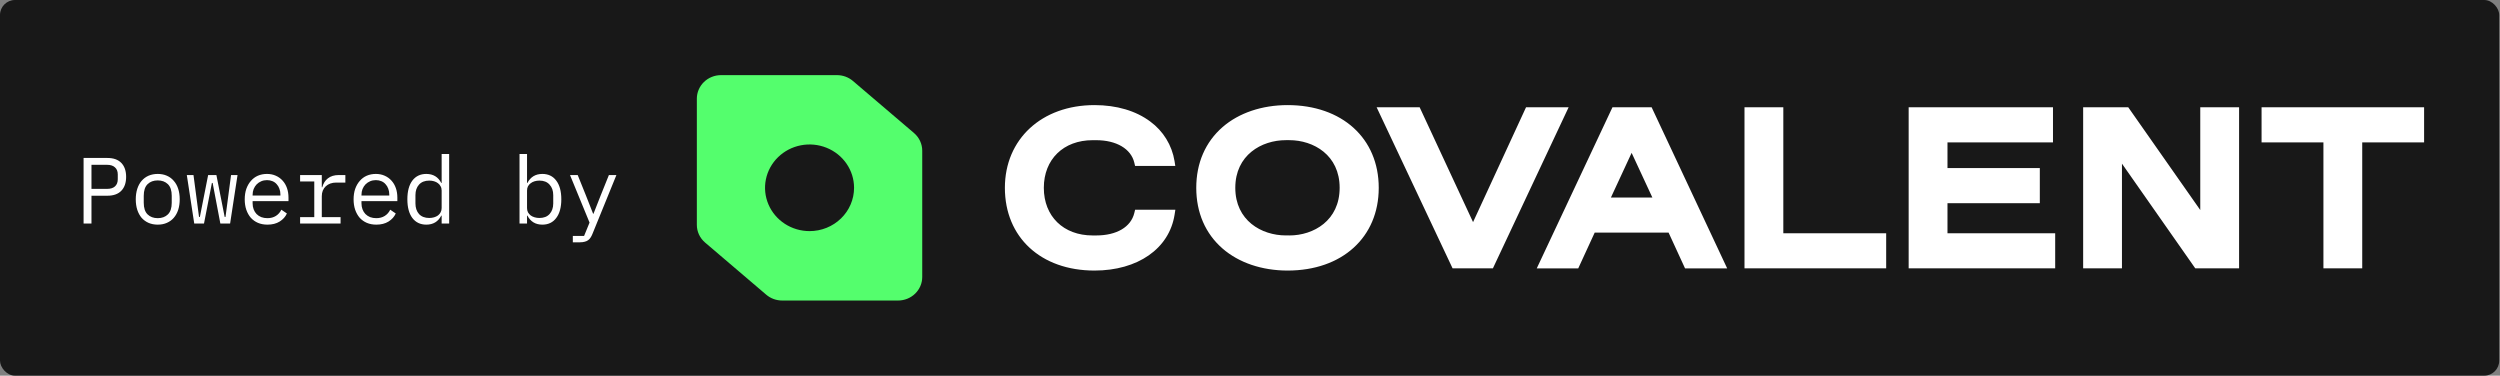<?xml version="1.0" encoding="utf-8"?>
<svg xmlns="http://www.w3.org/2000/svg" width="1331" height="200" viewBox="0 0 1331 200" fill="none">
<rect x="0" y="0" width="1331" height="200" fill="#808080" stroke="none"/>
<rect width="1330.59" height="200" rx="8" fill="#181818"/>
<path d="M44.5 119V84.1H57.2C60.433 84.1 62.9 84.983 64.6 86.75C66.3 88.517 67.15 90.983 67.15 94.15C67.15 97.317 66.3 99.783 64.6 101.55C62.9 103.317 60.433 104.2 57.2 104.2H48.7V119H44.5ZM48.7 100.55H57.1C58.867 100.55 60.233 100.117 61.2 99.25C62.2 98.35 62.7 97.083 62.7 95.45V92.85C62.7 91.217 62.2 89.967 61.2 89.1C60.233 88.2 58.867 87.75 57.1 87.75H48.7V100.55ZM83.981 119.6C82.18 119.6 80.547 119.283 79.081 118.65C77.647 118.017 76.414 117.117 75.38 115.95C74.38 114.75 73.614 113.333 73.081 111.7C72.547 110.033 72.281 108.167 72.281 106.1C72.281 104.067 72.547 102.217 73.081 100.55C73.614 98.883 74.38 97.467 75.38 96.3C76.414 95.1 77.647 94.183 79.081 93.55C80.547 92.917 82.18 92.6 83.981 92.6C85.781 92.6 87.397 92.917 88.831 93.55C90.297 94.183 91.531 95.1 92.531 96.3C93.564 97.467 94.347 98.883 94.88 100.55C95.414 102.217 95.68 104.067 95.68 106.1C95.68 108.167 95.414 110.033 94.88 111.7C94.347 113.333 93.564 114.75 92.531 115.95C91.531 117.117 90.297 118.017 88.831 118.65C87.397 119.283 85.781 119.6 83.981 119.6ZM83.981 116.15C86.214 116.15 88.014 115.483 89.38 114.15C90.747 112.817 91.43 110.75 91.43 107.95V104.25C91.43 101.45 90.747 99.383 89.38 98.05C88.014 96.717 86.214 96.05 83.981 96.05C81.747 96.05 79.947 96.717 78.581 98.05C77.214 99.383 76.531 101.45 76.531 104.25V107.95C76.531 110.75 77.214 112.817 78.581 114.15C79.947 115.483 81.747 116.15 83.981 116.15ZM99.461 93.2H103.011L105.961 115.5H106.411L110.811 93.2H115.211L119.611 115.5H120.061L123.011 93.2H126.461L122.511 119H117.311L113.211 97.4H112.811L108.611 119H103.411L99.461 93.2ZM142.391 119.6C140.525 119.6 138.841 119.283 137.341 118.65C135.875 118.017 134.608 117.117 133.541 115.95C132.508 114.75 131.708 113.333 131.141 111.7C130.575 110.033 130.291 108.183 130.291 106.15C130.291 104.083 130.575 102.217 131.141 100.55C131.741 98.883 132.558 97.467 133.591 96.3C134.625 95.1 135.858 94.183 137.291 93.55C138.758 92.917 140.375 92.6 142.141 92.6C143.875 92.6 145.441 92.917 146.841 93.55C148.275 94.183 149.491 95.067 150.491 96.2C151.491 97.3 152.258 98.617 152.791 100.15C153.325 101.683 153.591 103.367 153.591 105.2V107.1H134.491V108.3C134.491 109.433 134.675 110.483 135.041 111.45C135.408 112.417 135.925 113.25 136.591 113.95C137.291 114.65 138.125 115.2 139.091 115.6C140.091 115.967 141.191 116.15 142.391 116.15C144.125 116.15 145.625 115.75 146.891 114.95C148.158 114.15 149.125 113.05 149.791 111.65L152.741 113.65C151.975 115.383 150.691 116.817 148.891 117.95C147.125 119.05 144.958 119.6 142.391 119.6ZM142.141 95.9C141.041 95.9 140.025 96.1 139.091 96.5C138.158 96.9 137.341 97.45 136.641 98.15C135.975 98.85 135.441 99.683 135.041 100.65C134.675 101.583 134.491 102.617 134.491 103.75V104.1H149.291V103.55C149.291 102.417 149.108 101.383 148.741 100.45C148.408 99.517 147.925 98.717 147.291 98.05C146.691 97.35 145.941 96.817 145.041 96.45C144.175 96.083 143.208 95.9 142.141 95.9ZM159.772 115.6H167.322V96.6H159.772V93.2H171.322V99.7H171.572C172.105 97.667 173.105 96.083 174.572 94.95C176.072 93.783 177.972 93.2 180.272 93.2H183.872V97.2H179.022C176.722 97.2 174.855 97.867 173.422 99.2C172.022 100.533 171.322 102.283 171.322 104.45V115.6H181.322V119H159.772V115.6ZM200.352 119.6C198.486 119.6 196.802 119.283 195.302 118.65C193.836 118.017 192.569 117.117 191.502 115.95C190.469 114.75 189.669 113.333 189.102 111.7C188.536 110.033 188.252 108.183 188.252 106.15C188.252 104.083 188.536 102.217 189.102 100.55C189.702 98.883 190.519 97.467 191.552 96.3C192.586 95.1 193.819 94.183 195.252 93.55C196.719 92.917 198.336 92.6 200.102 92.6C201.836 92.6 203.402 92.917 204.802 93.55C206.236 94.183 207.452 95.067 208.452 96.2C209.452 97.3 210.219 98.617 210.752 100.15C211.286 101.683 211.552 103.367 211.552 105.2V107.1H192.452V108.3C192.452 109.433 192.636 110.483 193.002 111.45C193.369 112.417 193.886 113.25 194.552 113.95C195.252 114.65 196.086 115.2 197.052 115.6C198.052 115.967 199.152 116.15 200.352 116.15C202.086 116.15 203.586 115.75 204.852 114.95C206.119 114.15 207.086 113.05 207.752 111.65L210.702 113.65C209.936 115.383 208.652 116.817 206.852 117.95C205.086 119.05 202.919 119.6 200.352 119.6ZM200.102 95.9C199.002 95.9 197.986 96.1 197.052 96.5C196.119 96.9 195.302 97.45 194.602 98.15C193.936 98.85 193.402 99.683 193.002 100.65C192.636 101.583 192.452 102.617 192.452 103.75V104.1H207.252V103.55C207.252 102.417 207.069 101.383 206.702 100.45C206.369 99.517 205.886 98.717 205.252 98.05C204.652 97.35 203.902 96.817 203.002 96.45C202.136 96.083 201.169 95.9 200.102 95.9ZM235.133 114.8H234.933C233.266 118 230.616 119.6 226.983 119.6C223.816 119.6 221.333 118.417 219.533 116.05C217.766 113.683 216.883 110.367 216.883 106.1C216.883 101.833 217.766 98.517 219.533 96.15C221.333 93.783 223.816 92.6 226.983 92.6C230.616 92.6 233.266 94.2 234.933 97.4H235.133V82H239.133V119H235.133V114.8ZM228.533 116.05C229.433 116.05 230.283 115.933 231.083 115.7C231.883 115.467 232.583 115.133 233.183 114.7C233.783 114.233 234.249 113.683 234.583 113.05C234.949 112.383 235.133 111.617 235.133 110.75V101.45C235.133 100.583 234.949 99.833 234.583 99.2C234.249 98.533 233.783 97.983 233.183 97.55C232.583 97.083 231.883 96.733 231.083 96.5C230.283 96.267 229.433 96.15 228.533 96.15C226.199 96.15 224.383 96.867 223.083 98.3C221.816 99.7 221.183 101.567 221.183 103.9V108.3C221.183 110.633 221.816 112.517 223.083 113.95C224.383 115.35 226.199 116.05 228.533 116.05ZM276.594 82H280.594V97.4H280.794C282.46 94.2 285.11 92.6 288.744 92.6C291.91 92.6 294.377 93.783 296.144 96.15C297.944 98.517 298.844 101.833 298.844 106.1C298.844 110.367 297.944 113.683 296.144 116.05C294.377 118.417 291.91 119.6 288.744 119.6C285.11 119.6 282.46 118 280.794 114.8H280.594V119H276.594V82ZM287.194 116.05C289.527 116.05 291.327 115.35 292.594 113.95C293.894 112.517 294.544 110.633 294.544 108.3V103.9C294.544 101.567 293.894 99.7 292.594 98.3C291.327 96.867 289.527 96.15 287.194 96.15C286.294 96.15 285.444 96.267 284.644 96.5C283.844 96.733 283.144 97.083 282.544 97.55C281.944 97.983 281.46 98.533 281.094 99.2C280.76 99.833 280.594 100.583 280.594 101.45V110.75C280.594 111.617 280.76 112.383 281.094 113.05C281.46 113.683 281.944 114.233 282.544 114.7C283.144 115.133 283.844 115.467 284.644 115.7C285.444 115.933 286.294 116.05 287.194 116.05ZM324.174 93.2H328.174L315.374 124.65C315.074 125.383 314.741 126.017 314.374 126.55C314.008 127.117 313.574 127.567 313.074 127.9C312.574 128.267 311.974 128.533 311.274 128.7C310.574 128.9 309.741 129 308.774 129H304.974V125.6H310.974L313.874 118.5L303.474 93.2H307.574L311.924 104L315.774 113.8H315.974L319.824 104L324.174 93.2Z" fill="white"/>
<path d="M486.642 70.846L454.081 43.089C451.734 41.097 448.726 40 445.612 40H383.874C382.183 40 380.509 40.324 378.947 40.954C377.385 41.583 375.966 42.506 374.771 43.67C373.575 44.833 372.627 46.215 371.98 47.735C371.333 49.255 371 50.884 371 52.53V119.714C370.998 121.499 371.388 123.264 372.145 124.889C372.902 126.515 374.009 127.964 375.389 129.139L407.942 156.896C410.297 158.905 413.325 160.009 416.458 160H478.126C481.54 160 484.815 158.68 487.229 156.33C489.644 153.98 491 150.793 491 147.47V80.286C491.005 78.501 490.619 76.736 489.868 75.108C489.116 73.48 488.016 72.027 486.642 70.846ZM431.012 123.044C426.324 123.045 421.742 121.694 417.844 119.16C413.946 116.627 410.907 113.025 409.113 108.81C407.318 104.596 406.848 99.958 407.762 95.484C408.677 91.009 410.933 86.899 414.248 83.673C417.562 80.448 421.785 78.251 426.383 77.361C430.98 76.472 435.745 76.929 440.076 78.675C444.406 80.422 448.107 83.379 450.71 87.173C453.313 90.967 454.702 95.427 454.701 99.989C454.7 103.018 454.085 106.017 452.893 108.816C451.701 111.614 449.954 114.156 447.752 116.297C445.55 118.438 442.936 120.136 440.06 121.293C437.183 122.451 434.101 123.046 430.988 123.044H431.012Z" fill="#54FE6D"/>
<path fill-rule="evenodd" clip-rule="evenodd" d="M583.581 125.356C594.5 125.356 602.096 120.884 603.91 113.395L604.327 111.66H625.764L625.354 114.277C622.516 132.355 605.776 144.045 582.7 144.045C554.168 144.045 535 126.344 535 100C535 74.056 554.623 55.955 582.7 55.955C594.477 55.955 604.752 58.987 612.416 64.719C619.312 69.776 623.943 77.316 625.316 85.723L625.726 88.333H604.32L603.902 86.591C602.149 79.222 594.364 74.636 583.581 74.636H581.714C566.173 74.636 555.731 84.833 555.731 100C555.731 115.167 566.173 125.356 581.714 125.356H583.581ZM650.905 67.653C659.586 60.111 671.863 55.955 685.522 55.955C714.548 55.955 734.043 73.656 734.043 100C734.043 126.344 714.548 144.045 685.522 144.045C671.879 144.045 659.586 139.882 650.905 132.34C641.738 124.368 636.889 113.191 636.889 100C636.889 86.809 641.738 75.632 650.905 67.653ZM684.589 125.341H686.464L686.433 125.356C699.371 125.356 713.228 117.407 713.228 99.985C713.228 82.563 699.333 74.621 686.433 74.621H684.589C671.628 74.621 657.673 82.563 657.673 99.985C657.673 117.407 671.628 125.341 684.589 125.341ZM812.461 57.116L784.255 118.259L755.822 57.116H732.92L773.358 142.876H794.818L835.135 57.116H812.461ZM818.167 142.883L858.476 57.116H879.329L919.547 142.883H897.116L888.359 123.847H849.013L840.256 142.883H818.167ZM857.649 105.166H879.723L868.682 81.379L857.649 105.166ZM949.439 57.116H928.768V142.876H1004.2V124.194H949.439V57.116ZM1086 108.175H1036.84V124.194H1094.18V142.876H1016.17V57.116H1093.01V75.798H1036.84V89.494H1086V108.175ZM1171.42 111.818L1133.08 57.116H1109.07V142.876H1129.73V87.126L1168.77 142.876H1192.09V57.116H1171.42V111.818ZM1204.06 75.798V57.116H1290.59V75.798H1257.65V142.876H1236.99V75.798H1204.06Z" fill="white"/>
</svg>